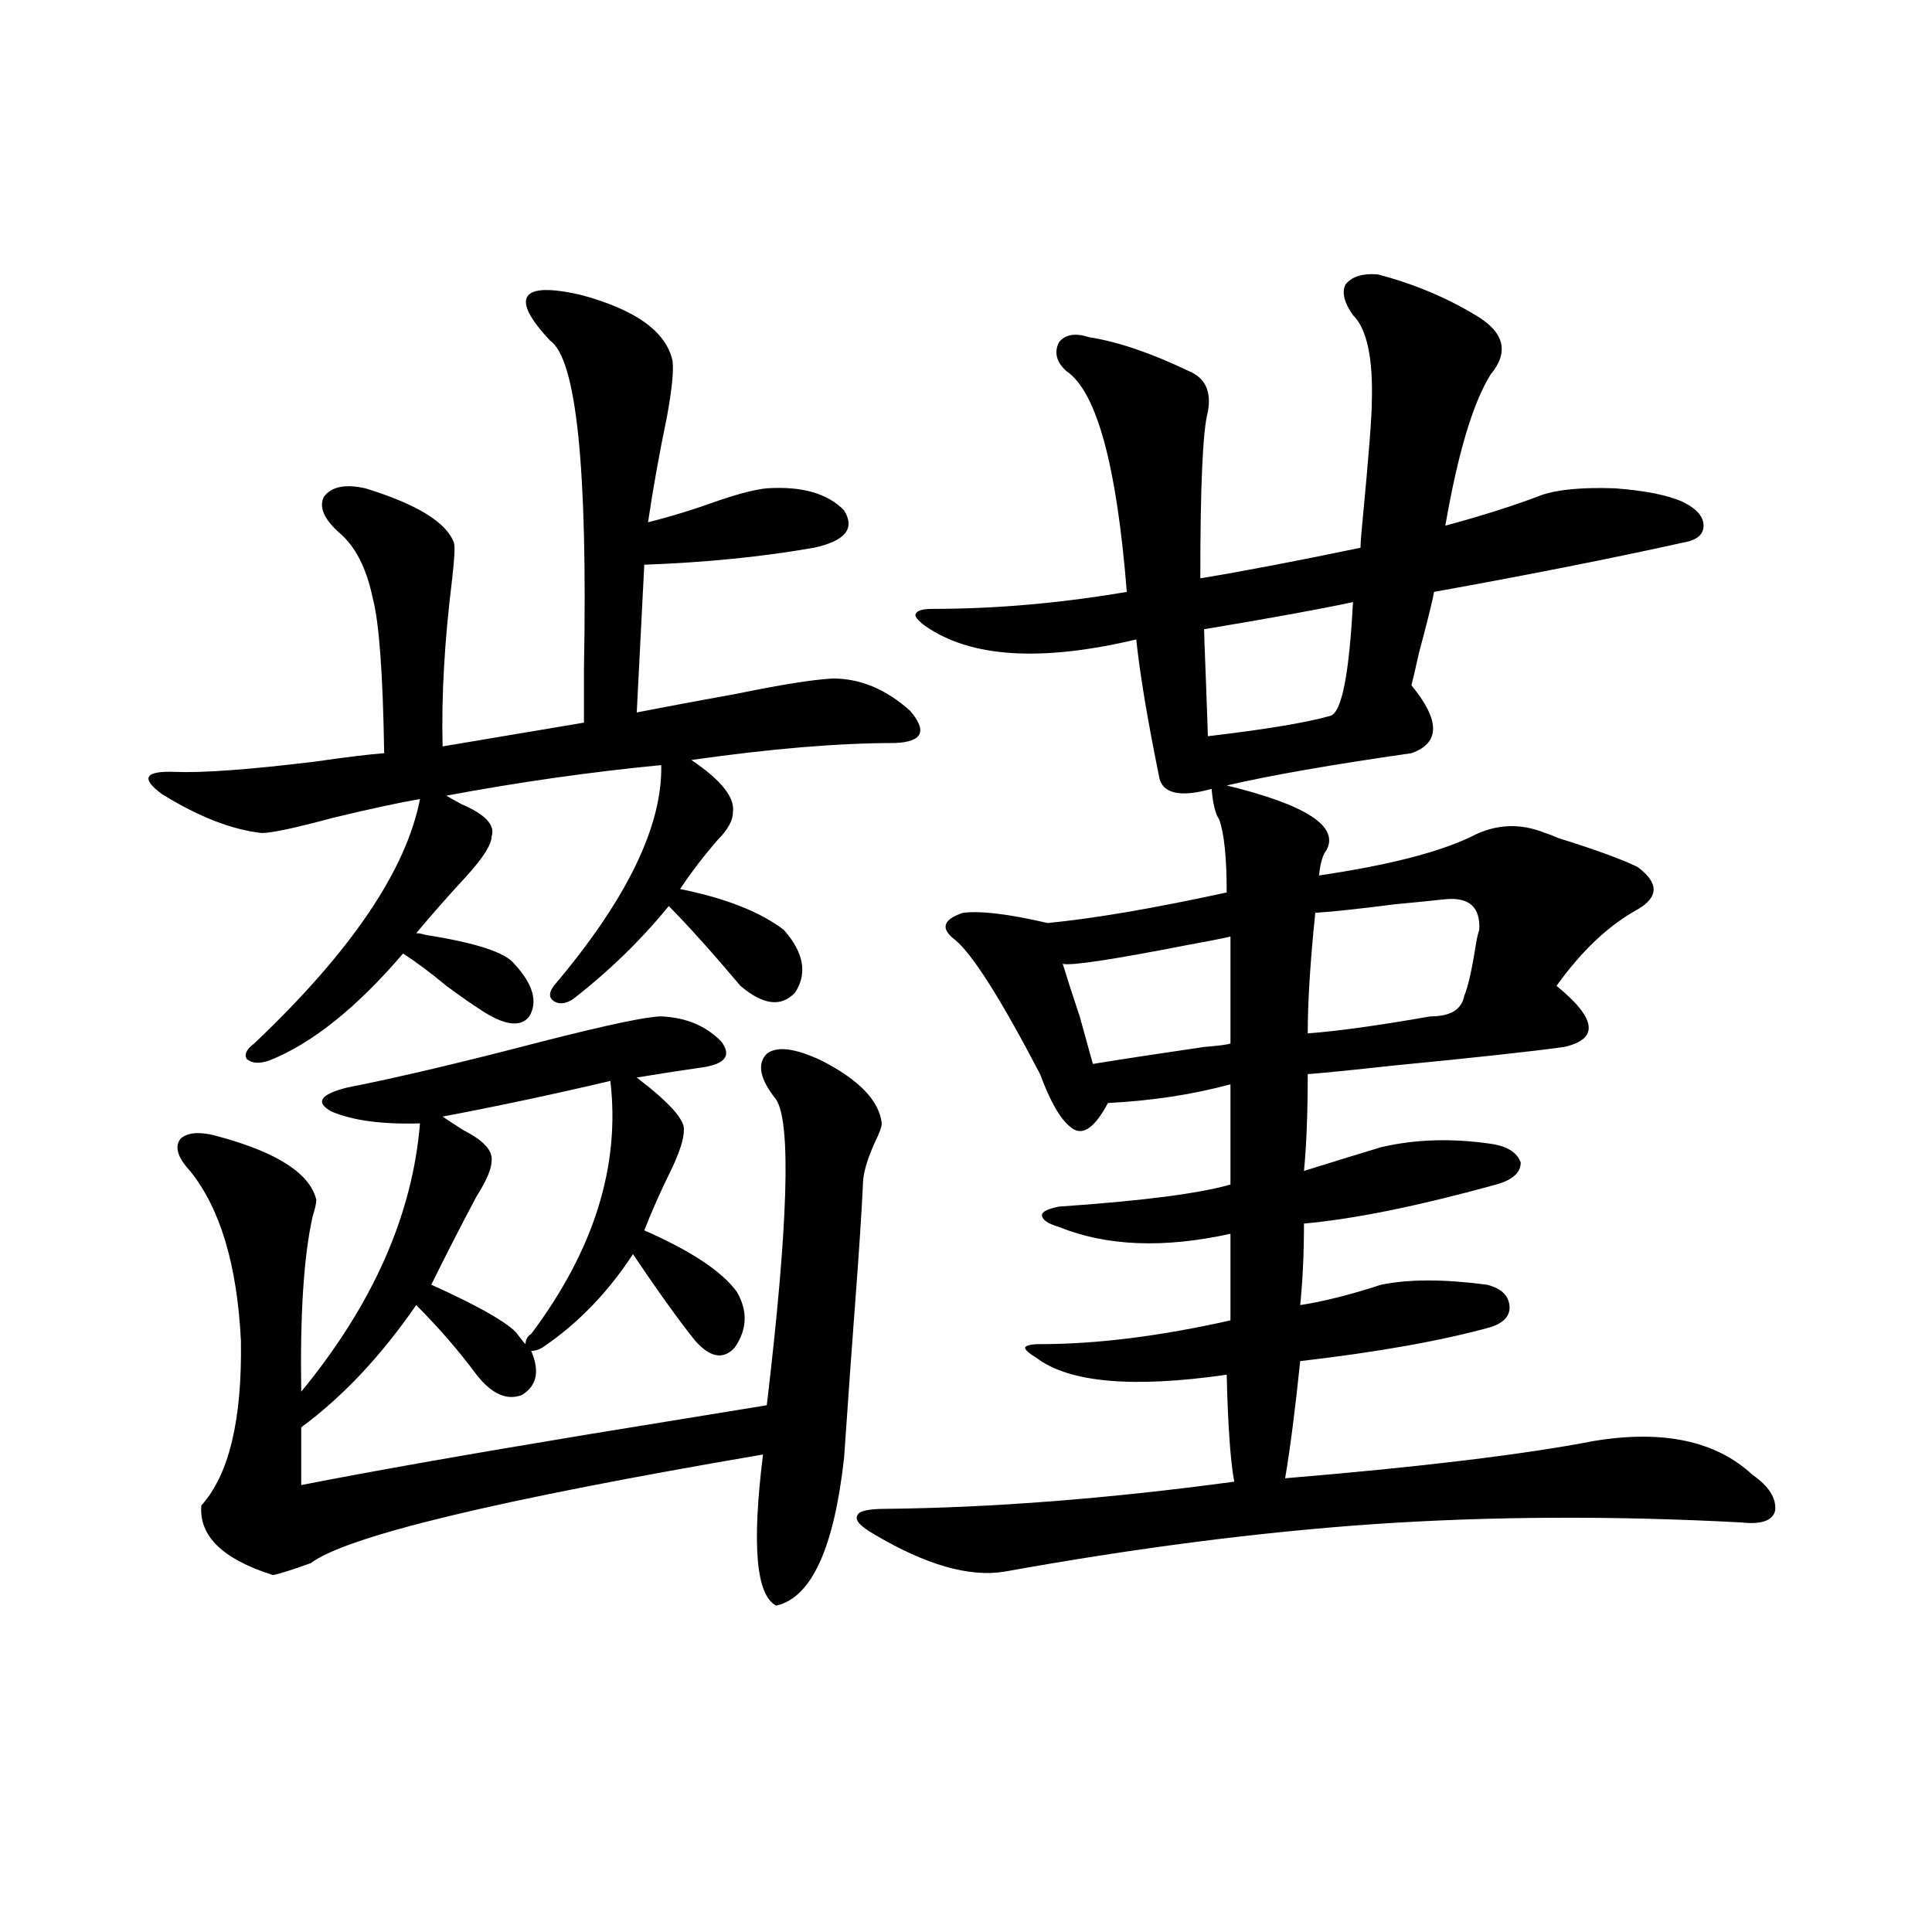 <?xml version="1.0" encoding="utf-8"?>
<!-- Generator: Adobe Illustrator 16.0.0, SVG Export Plug-In . SVG Version: 6.00 Build 0)  -->
<!DOCTYPE svg PUBLIC "-//W3C//DTD SVG 1.1//EN" "http://www.w3.org/Graphics/SVG/1.1/DTD/svg11.dtd">
<svg version="1.1" id="图层_1" xmlns="http://www.w3.org/2000/svg" xmlns:xlink="http://www.w3.org/1999/xlink" x="0px" y="0px"
	 width="1000px" height="1000px" viewBox="0 0 1000 1000" enable-background="new 0 0 1000 1000" xml:space="preserve">
<path d="M300.31,152.551c28.612,7.622,44.542,19.048,47.804,34.277c0.641,5.273-0.335,14.941-2.927,29.004
	c-3.902,18.759-7.164,36.914-9.756,54.492c11.707-2.925,24.055-6.729,37.072-11.426c10.396-3.516,18.536-5.562,24.39-6.152
	c18.201-1.167,31.539,2.637,39.999,11.426c5.854,9.38,0.641,15.82-15.609,19.336c-26.676,4.696-55.943,7.622-87.803,8.789
	l-3.902,76.465c14.954-2.925,32.194-6.152,51.706-9.668c22.759-4.683,39.344-7.319,49.755-7.91c14.299,0,27.637,5.575,39.999,16.699
	c9.101,10.547,6.494,16.122-7.805,16.699c-29.268,0-64.389,2.938-105.363,8.789c15.609,10.547,22.759,19.638,21.463,27.246
	c0,4.106-2.606,8.789-7.805,14.063c-7.164,8.212-13.658,16.699-19.512,25.488c23.414,4.696,41.295,11.728,53.657,21.094
	c10.396,11.728,12.348,22.563,5.854,32.52c-7.164,7.622-16.585,6.454-28.292-3.516c-14.313-16.987-26.676-30.762-37.072-41.309
	c-14.313,17.578-30.898,33.7-49.755,48.34c-3.902,2.349-7.164,2.637-9.756,0.879c-2.606-1.758-2.606-4.395,0-7.91
	c37.713-44.522,56.249-82.617,55.608-114.258c-36.432,3.516-73.504,8.789-111.217,15.82c1.951,1.181,4.543,2.637,7.805,4.395
	c12.348,5.273,17.561,10.849,15.609,16.699c0,4.106-4.237,10.849-12.683,20.215c-9.756,10.547-18.536,20.517-26.341,29.883
	c1.296,0,2.927,0.302,4.878,0.879c26.006,4.106,41.295,9.091,45.853,14.941c9.756,10.547,12.348,19.638,7.805,27.246
	c-4.558,5.864-13.018,4.696-25.365-3.516c-4.558-2.925-10.411-7.031-17.561-12.305c-8.46-7.031-15.944-12.593-22.438-16.699
	c-24.069,28.125-47.163,46.582-69.267,55.371c-5.213,1.758-9.115,1.47-11.707-0.879c-1.311-2.335,0-4.972,3.902-7.91
	c50.075-47.461,78.688-89.648,85.852-126.563c-10.411,1.758-25.365,4.985-44.877,9.668c-19.512,5.273-31.874,7.91-37.072,7.91
	c-15.609-1.758-32.85-8.487-51.706-20.215c-11.066-8.198-8.78-12.003,6.829-11.426c14.299,0.591,38.368-1.167,72.193-5.273
	c16.25-2.335,28.292-3.804,36.097-4.395c-0.655-41.007-2.606-67.676-5.854-79.98c-3.262-15.82-9.115-27.246-17.561-34.277
	c-7.805-7.031-10.411-13.184-7.805-18.457c3.902-5.273,11.052-6.729,21.463-4.395c26.661,8.212,41.95,17.578,45.853,28.125
	c0.641,1.758,0.32,8.212-0.976,19.336c-3.902,31.641-5.533,60.356-4.878,86.133l73.169-12.305c0-6.44,0-15.82,0-28.125
	c1.951-103.711-3.902-160.249-17.561-169.629c-10.411-11.124-14.313-18.745-11.707-22.852
	C275.585,149.337,284.7,149.035,300.31,152.551z M425.185,548.938c19.512,9.97,29.908,20.806,31.219,32.52
	c0,1.758-1.311,5.273-3.902,10.547c-3.902,8.789-5.854,15.82-5.854,21.094c-0.655,14.063-1.951,33.989-3.902,59.766
	c-1.311,17.001-3.262,44.247-5.854,81.738c-5.213,46.884-16.92,72.358-35.121,76.465c-10.411-5.273-12.683-31.339-6.829-78.223
	c-137.237,23.442-215.284,42.188-234.141,56.25c-9.756,3.516-16.265,5.575-19.512,6.152c-26.021-8.198-38.383-20.215-37.072-36.035
	c14.299-15.82,21.128-44.233,20.487-85.254c-1.951-39.249-10.731-68.555-26.341-87.891c-6.509-7.031-8.14-12.593-4.878-16.699
	c3.902-3.516,10.731-3.804,20.487-0.879c29.908,8.212,46.493,19.048,49.755,32.52c0,1.758-0.655,4.696-1.951,8.789
	c-4.558,20.517-6.509,50.688-5.854,90.527c37.072-45.112,57.56-91.406,61.462-138.867c-19.512,0.591-34.801-1.456-45.853-6.152
	c-8.46-4.683-5.854-8.789,7.805-12.305c26.661-5.273,60.151-13.184,100.485-23.73c34.466-8.789,55.273-13.184,62.438-13.184
	c13.003,0.591,23.414,4.985,31.219,13.184c5.198,7.031,1.951,11.426-9.756,13.184c-8.46,1.181-19.847,2.938-34.146,5.273
	c16.905,12.896,25.03,21.973,24.39,27.246c0,4.696-2.286,11.728-6.829,21.094c-5.213,10.547-9.756,20.806-13.658,30.762
	c24.055,10.547,39.999,21.094,47.804,31.641c5.854,9.97,5.519,19.638-0.976,29.004c-5.854,6.454-12.683,5.273-20.487-3.516
	c-8.46-10.547-19.191-25.488-32.194-44.824c-13.018,19.927-28.627,36.035-46.828,48.34c-1.951,1.181-3.902,1.758-5.854,1.758
	c4.543,10.547,2.927,18.169-4.878,22.852c-7.805,2.938-15.609-0.577-23.414-10.547c-9.115-12.305-19.512-24.308-31.219-36.035
	c-18.216,26.367-38.048,47.461-59.511,63.281v29.883c35.762-7.031,85.517-15.82,149.265-26.367
	c39.664-6.44,70.242-11.426,91.705-14.941c11.052-93.164,12.683-145.898,4.878-158.203c-8.46-10.547-10.091-18.457-4.878-23.73
	C402.091,541.329,411.526,542.497,425.185,548.938z M266.164,688.684c0.641,0.591,1.616,1.758,2.927,3.516
	c1.296,1.758,2.271,2.938,2.927,3.516c0-2.335,0.976-4.093,2.927-5.273c32.515-43.354,46.173-87.012,40.975-130.957
	c-29.923,7.031-58.87,13.184-86.827,18.457c2.592,1.758,6.174,4.106,10.731,7.031c10.396,5.273,15.274,10.547,14.634,15.82
	c0,4.106-2.606,10.259-7.805,18.457c-7.805,14.653-15.609,29.883-23.414,45.703C245.342,674.923,259.655,682.833,266.164,688.684z
	 M712.982,142.004c18.201,4.696,35.121,11.728,50.73,21.094c14.954,8.789,17.561,19.048,7.805,30.762
	c-9.115,14.653-16.92,40.731-23.414,78.223c19.512-5.273,36.097-10.547,49.755-15.82c8.445-2.925,21.128-4.093,38.048-3.516
	c15.609,1.181,27.316,3.516,35.121,7.031c7.149,3.516,10.731,7.622,10.731,12.305c0,4.696-3.582,7.622-10.731,8.789
	c-37.072,8.212-79.998,16.699-128.777,25.488c-0.655,4.106-3.262,14.653-7.805,31.641c-1.951,8.789-3.262,14.364-3.902,16.699
	c14.954,18.169,14.954,29.883,0,35.156c-40.975,5.864-72.849,11.426-95.607,16.699c40.975,9.97,58.2,21.094,51.706,33.398
	c-1.951,2.349-3.262,6.743-3.902,13.184c35.762-5.273,62.103-12.003,79.022-20.215c12.348-6.44,25.03-7.031,38.048-1.758
	c1.951,0.591,4.223,1.47,6.829,2.637c18.856,5.864,32.515,10.849,40.975,14.941c11.052,8.212,11.052,15.532,0,21.973
	c-14.969,8.212-28.947,21.396-41.95,39.551c20.808,17.001,22.104,27.548,3.902,31.641c-16.92,2.349-46.508,5.575-88.778,9.668
	c-21.463,2.349-36.097,3.817-43.901,4.395c0,19.927-0.655,36.626-1.951,50.098c14.954-4.683,28.292-8.789,39.999-12.305
	c17.561-4.093,36.417-4.683,56.584-1.758c8.445,1.181,13.658,4.395,15.609,9.668c0,5.273-4.237,9.091-12.683,11.426
	c-40.334,11.138-73.504,17.88-99.51,20.215c0,15.243-0.655,29.306-1.951,42.188c11.707-1.758,25.686-5.273,41.95-10.547
	c14.299-2.925,32.515-2.925,54.633,0c7.149,1.758,11.052,5.273,11.707,10.547c0.641,5.273-2.606,9.091-9.756,11.426
	c-25.365,7.031-58.215,12.896-98.534,17.578c-2.606,25.2-5.213,45.415-7.805,60.645c70.242-5.851,123.564-12.305,159.996-19.336
	c35.762-5.851,63.078,0,81.949,17.578c8.445,5.864,12.348,12.017,11.707,18.457c-1.311,5.273-7.164,7.333-17.561,6.152
	c-66.34-3.516-129.753-3.214-190.239,0.879c-59.19,4.106-122.924,12.305-191.215,24.609c-18.216,2.938-40.654-3.516-67.315-19.336
	c-7.164-4.093-10.091-7.319-8.78-9.668c0.641-2.335,5.519-3.516,14.634-3.516c55.273-0.577,115.439-5.273,180.483-14.063
	c-1.951-10.547-3.262-29.004-3.902-55.371c-48.779,7.031-81.629,4.106-98.534-8.789c-3.902-2.335-5.854-4.093-5.854-5.273
	c0.641-1.167,3.247-1.758,7.805-1.758c29.268,0,62.103-4.093,98.534-12.305v-44.824c-34.48,7.622-64.068,6.454-88.778-3.516
	c-5.854-1.758-8.78-3.804-8.78-6.152c0-1.758,2.927-3.214,8.78-4.395c42.926-2.925,72.514-6.729,88.778-11.426v-51.855
	c-19.512,5.273-40.654,8.501-63.413,9.668c-7.164,13.485-13.658,17.578-19.512,12.305c-5.213-4.093-10.411-13.184-15.609-27.246
	c-20.167-38.672-34.801-61.812-43.901-69.434c-3.902-2.925-5.533-5.562-4.878-7.91c0.641-2.335,3.567-4.395,8.78-6.152
	c9.101-1.167,23.734,0.591,43.901,5.273c24.055-2.335,54.953-7.608,92.681-15.82c0-18.155-1.311-30.762-3.902-37.793
	c-1.951-2.925-3.262-8.198-3.902-15.82c-16.92,4.696-26.021,2.349-27.316-7.031c-5.854-28.702-9.756-52.144-11.707-70.313
	c-49.435,11.728-85.852,9.38-109.266-7.031c-3.902-2.925-5.533-4.972-4.878-6.152c0.641-1.758,3.567-2.637,8.78-2.637
	c32.515,0,66.005-2.925,100.485-8.789c-5.213-65.616-15.609-103.711-31.219-114.258c-5.213-4.683-6.509-9.668-3.902-14.941
	c3.247-4.093,8.445-4.972,15.609-2.637c14.954,2.349,32.194,8.212,51.706,17.578c8.445,3.516,11.707,10.547,9.756,21.094
	c-2.606,9.38-3.902,38.095-3.902,86.133c21.463-3.516,49.1-8.789,82.925-15.82c0-2.335,0.32-6.729,0.976-13.184
	c3.247-33.976,4.878-54.78,4.878-62.402c0.641-22.852-2.606-37.793-9.756-44.824c-4.558-6.44-5.854-11.714-3.902-15.82
	C699.645,143.185,705.178,141.427,712.982,142.004z M636.887,484.777c-5.213,1.181-12.683,2.637-22.438,4.395
	c-39.023,7.622-60.486,10.849-64.389,9.668c1.951,6.454,4.878,15.532,8.78,27.246c3.247,11.728,5.519,19.927,6.829,24.609
	c14.299-2.335,33.49-5.273,57.56-8.789c7.149-0.577,11.707-1.167,13.658-1.758V484.777z M700.3,311.633
	c-16.265,3.516-41.95,8.212-77.071,14.063c0,1.181,0.32,10.259,0.976,27.246c0.641,17.578,0.976,26.958,0.976,28.125
	c29.908-3.516,51.051-7.031,63.413-10.547C694.446,368.762,698.349,349.138,700.3,311.633z M748.104,465.441
	c-5.213,0.591-13.993,1.47-26.341,2.637c-18.216,2.349-31.874,3.817-40.975,4.395c-2.606,25.2-3.902,46.005-3.902,62.402
	c15.609-1.167,36.737-4.093,63.413-8.789c10.396,0,16.25-3.516,17.561-10.547c1.951-4.683,3.902-13.184,5.854-25.488
	c0.641-4.093,1.296-7.031,1.951-8.789C766.305,469.548,760.451,464.274,748.104,465.441z"/>
</svg>
